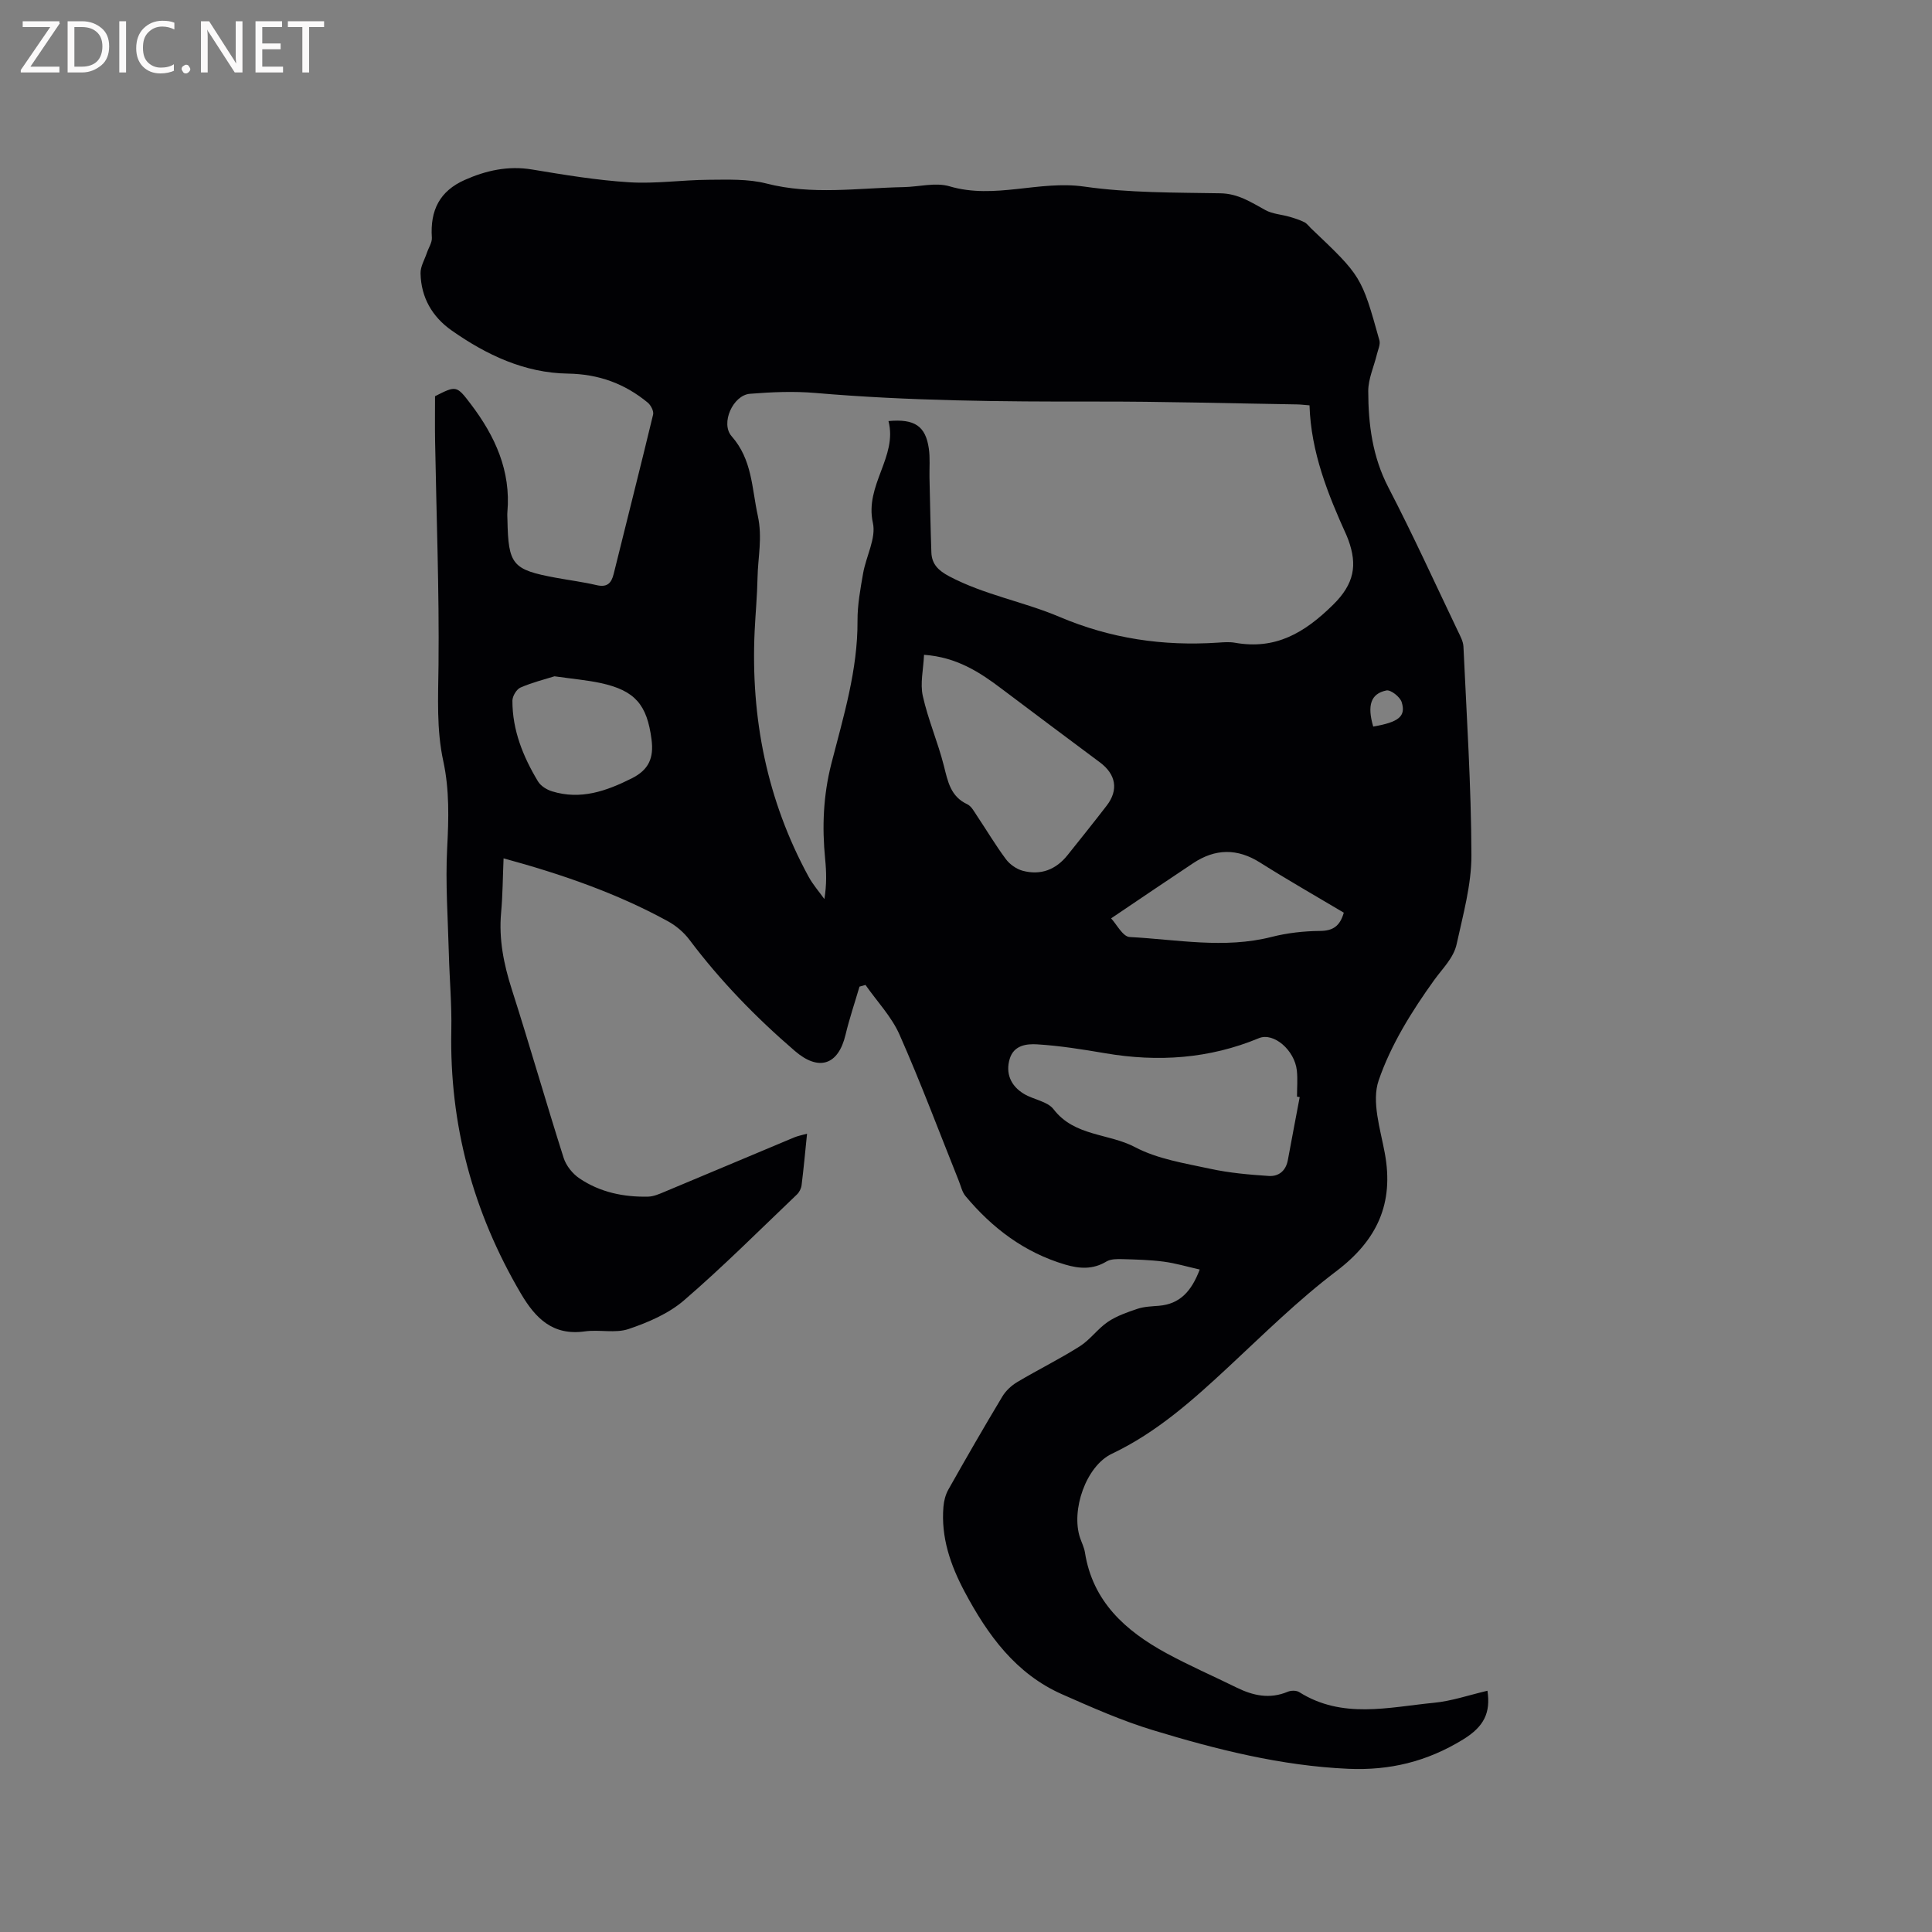 <svg enable-background="new 0 0 400 400" viewBox="0 0 400 400" xmlns="http://www.w3.org/2000/svg"><rect x="0" y="0" width="400" height="400" fill="#808080" stroke="none"/><path d="m307.96 350.05c.67 4.5-.63 7.39-5.06 10.1-7.49 4.59-15.18 6.44-23.78 6.06-13.89-.62-27.23-3.99-40.4-7.99-6.43-1.95-12.65-4.71-18.81-7.43-9.62-4.25-15.42-12.28-20.19-21.23-2.93-5.51-4.93-11.26-4.39-17.62.1-1.21.43-2.51 1.03-3.56 3.64-6.46 7.34-12.88 11.16-19.24.72-1.2 1.88-2.28 3.09-3 4.28-2.55 8.76-4.75 12.96-7.41 2.14-1.36 3.7-3.63 5.81-5.06 1.83-1.23 4.02-1.99 6.14-2.7 1.38-.46 2.92-.5 4.4-.62 4.37-.36 6.76-3 8.47-7.51-2.63-.59-5.02-1.31-7.46-1.63-2.82-.37-5.69-.44-8.54-.52-1.11-.03-2.43-.04-3.31.49-2.81 1.7-5.62 1.51-8.57.63-8.41-2.49-15.07-7.54-20.61-14.17-.71-.85-.96-2.08-1.39-3.15-4.05-10.11-7.87-20.32-12.27-30.27-1.65-3.74-4.66-6.88-7.05-10.3-.41.12-.83.23-1.24.35-.97 3.32-2.09 6.6-2.89 9.96-1.5 6.33-5.57 7.6-10.48 3.37-8.07-6.94-15.43-14.51-21.83-23.02-1.17-1.56-2.81-2.95-4.53-3.88-10.55-5.77-21.83-9.68-33.96-12.99-.17 3.96-.18 7.61-.51 11.23-.5 5.49.54 10.67 2.21 15.89 3.71 11.59 7.05 23.31 10.74 34.91.52 1.63 1.87 3.3 3.31 4.26 4.24 2.85 9.12 3.87 14.2 3.75 1.1-.03 2.23-.52 3.28-.96 8.99-3.75 17.95-7.54 26.94-11.3.74-.31 1.56-.46 2.66-.77-.38 3.75-.7 7.21-1.13 10.66-.08.68-.47 1.45-.96 1.92-7.73 7.37-15.29 14.95-23.38 21.92-3.19 2.75-7.43 4.57-11.48 5.94-2.75.93-6.06.07-9.05.49-6.62.93-10.21-2.68-13.25-7.84-9.91-16.85-14.8-34.96-14.4-54.53.11-5.26-.37-10.53-.51-15.8-.19-7.3-.73-14.62-.35-21.89.32-6.07.49-12.03-.8-18-1.43-6.57-1.06-13.21-.99-19.91.16-15.46-.44-30.92-.71-46.38-.05-3.06-.01-6.13-.01-9.27 4.39-2.22 4.45-2.26 7.43 1.67 5 6.59 8.3 13.78 7.55 22.33-.05.53 0 1.06.01 1.59.18 9.32 1.02 10.33 9.99 11.99 2.81.52 5.66.88 8.44 1.53 2.17.51 3.08-.33 3.57-2.33 2.71-11 5.51-21.97 8.16-32.99.17-.71-.48-1.94-1.12-2.47-4.78-3.94-10.16-5.9-16.52-6-8.95-.13-16.85-3.86-24.07-8.93-4.02-2.82-6.35-6.85-6.44-11.84-.03-1.41.85-2.84 1.32-4.25.35-1.05 1.09-2.12 1.02-3.13-.38-5.69 1.64-9.65 6.82-11.95 4.39-1.95 8.96-2.98 13.91-2.16 6.69 1.11 13.41 2.23 20.16 2.65 5.45.34 10.97-.49 16.46-.52 3.97-.02 8.11-.2 11.9.77 9.49 2.44 18.95.93 28.43.75 3.18-.06 6.59-1.02 9.49-.17 9.35 2.77 18.52-1.28 27.89.06 9.29 1.33 18.81 1.22 28.23 1.39 3.69.07 6.35 1.88 9.31 3.49 1.47.8 3.31.89 4.97 1.37 1.04.3 2.09.64 3.05 1.11.55.27.94.84 1.4 1.28 10.42 9.9 10.45 9.9 14.16 23.19.24.86-.29 1.94-.52 2.91-.61 2.53-1.79 5.06-1.79 7.59.01 6.89.87 13.6 4.17 19.96 5.07 9.76 9.63 19.79 14.38 29.72.49 1.03 1.11 2.14 1.16 3.23.66 14.39 1.61 28.79 1.65 43.18.02 6.13-1.73 12.31-3.05 18.39-.63 2.92-2.93 5.06-4.67 7.49-4.61 6.41-8.96 13.38-11.49 20.78-1.49 4.36.35 10.03 1.27 15 1.95 10.45-1.57 18.07-10.05 24.49-7.91 5.99-15.04 13.05-22.33 19.83-7.39 6.87-14.83 13.54-24.11 17.95-5.4 2.57-8.5 11.73-6.6 17.4.34 1 .84 1.98 1.01 3.01 1.6 10.21 8.4 16.26 16.84 20.87 4.73 2.58 9.69 4.73 14.52 7.11 3.44 1.7 6.89 2.46 10.63.89.68-.29 1.8-.3 2.39.08 8.89 5.6 18.45 3.13 27.81 2.21 3.68-.34 7.31-1.6 11.15-2.5zm-36.84-266.13c-1.09-.08-1.81-.18-2.53-.19-13.98-.22-27.97-.62-41.95-.59-19.29.03-38.56-.13-57.8-1.78-4.49-.39-9.07-.19-13.58.17-3.51.29-6.13 6.12-3.79 8.78 4.28 4.86 4.16 10.66 5.42 16.44 1 4.59.03 8.58-.05 12.82-.07 3.7-.42 7.4-.6 11.1-.83 17.94 2.53 34.96 11.16 50.82.9 1.66 2.18 3.11 3.28 4.65.49-3 .42-5.64.16-8.27-.66-6.67-.4-13.17 1.29-19.79 2.49-9.7 5.47-19.36 5.41-29.58-.02-3.25.59-6.54 1.15-9.76.61-3.54 2.74-7.31 2.03-10.49-1.73-7.82 5.15-13.67 3.23-21.07 5.43-.51 7.68 1.05 8.35 5.66.29 1.97.1 4.01.14 6.01.12 5.18.21 10.36.39 15.53.09 2.44 1.47 3.76 3.68 4.93 7.26 3.85 15.41 5.25 22.83 8.4 10.66 4.53 21.48 6.09 32.84 5.34 1.16-.08 2.36-.18 3.49.02 8.41 1.5 14.4-2.02 20.33-7.86 4.42-4.35 5.04-8.24 3.17-13.4-.11-.3-.22-.6-.35-.89-3.9-8.59-7.4-17.31-7.7-27zm-2.03 143.22c-.19-.03-.37-.06-.56-.09 0-1.8.16-3.62-.03-5.4-.45-4.23-4.81-7.97-7.85-6.71-10.29 4.27-20.88 4.98-31.78 3.13-4.69-.8-9.41-1.56-14.14-1.85-2.15-.13-4.82.15-5.68 3-.88 2.92.14 5.59 2.99 7.28 1.98 1.18 4.83 1.52 6.09 3.16 4.32 5.64 11.39 4.95 16.88 7.85 4.66 2.46 10.23 3.32 15.49 4.46 3.98.87 8.1 1.23 12.17 1.5 2.05.14 3.56-1.04 3.97-3.31.79-4.34 1.64-8.68 2.45-13.02zm-77.78-91.57c-.13 3.02-.84 5.92-.25 8.54 1.09 4.9 3.13 9.57 4.36 14.45.82 3.25 1.38 6.34 4.84 7.95.86.4 1.43 1.52 2.01 2.39 2.01 2.99 3.84 6.1 5.99 8.98.8 1.08 2.18 2.05 3.47 2.4 3.73 1 6.89-.22 9.3-3.24 2.71-3.39 5.43-6.78 8.08-10.22 2.53-3.27 1.94-6.52-1.41-9-6.79-5.04-13.54-10.12-20.3-15.2-4.59-3.48-9.36-6.57-16.09-7.05zm38.73 54.57c1.13 1.19 2.42 3.79 3.85 3.86 9.78.51 19.57 2.48 29.38-.02 3.25-.83 6.69-1.21 10.04-1.24 2.71-.02 4.12-1.04 4.91-3.78-5.74-3.42-11.61-6.76-17.31-10.36-4.75-3.01-9.31-2.92-13.89.12-5.44 3.61-10.84 7.28-16.98 11.42zm-115.24-50.12c-1.94.61-4.58 1.26-7.04 2.33-.82.36-1.66 1.77-1.67 2.71-.02 6.11 2.21 11.6 5.3 16.73.57.94 1.82 1.72 2.92 2.05 5.89 1.81 11.17-.03 16.45-2.67 3.61-1.8 4.63-4.28 4.13-8.1-.93-7.12-3.35-10.08-10.47-11.64-2.88-.62-5.84-.87-9.62-1.41zm169.51 10.41c5.29-.92 6.82-2.12 5.89-5.07-.34-1.08-2.26-2.59-3.16-2.41-3.25.66-4.01 3.1-2.73 7.48z" fill="#010104"/><g fill="#fbfafa"><path d="m12.4 4.8-6.1 9h6v1.2h-8v-.5l6.1-8.9h-5.7v-1.2h7.6v.4z"/><path d="m14 15v-10.6h3c1.6 0 2.9.5 4 1.4s1.6 2.2 1.6 3.8-.5 3-1.6 3.9-2.4 1.5-4 1.5zm1.4-9.4v8.2h1.6c1.3 0 2.4-.4 3.1-1.1s1.1-1.8 1.1-3.1-.4-2.3-1.2-3-1.8-1-3.1-1z"/><path d="m26.1 4.4v10.6h-1.4v-10.6z"/><path d="m36.1 14.6c-.8.4-1.8.6-2.9.6-1.5 0-2.7-.5-3.6-1.4s-1.4-2.2-1.4-3.8c0-1.7.5-3.1 1.5-4.1s2.3-1.6 3.9-1.6c1 0 1.8.1 2.5.4v1.4c-.8-.4-1.6-.6-2.5-.6-1.2 0-2.1.4-2.9 1.2s-1.1 1.8-1.1 3.2c0 1.3.3 2.3 1 3s1.6 1.1 2.7 1.1c1 0 2-.2 2.7-.7v1.3z"/><path d="m37.6 14.3c0-.2.1-.5.3-.6s.4-.3.6-.3c.3 0 .5.1.6.3s.3.4.3.6-.1.4-.3.6-.4.3-.6.3c-.3 0-.5-.1-.6-.3s-.3-.4-.3-.6z"/><path d="m50.2 15h-1.6l-5.3-8.2c-.2-.2-.3-.5-.4-.7 0 .2.1.7.1 1.5v7.4h-1.4v-10.6h1.7l5.2 8.1c.2.4.4.6.4.7 0-.3-.1-.8-.1-1.5v-7.3h1.4z"/><path d="m58.6 15h-5.7v-10.6h5.5v1.2h-4.1v3.4h3.8v1.2h-3.8v3.6h4.3z"/><path d="m67.1 5.6h-3.1v9.4h-1.4v-9.4h-3v-1.2h7.5z"/></g></svg>
